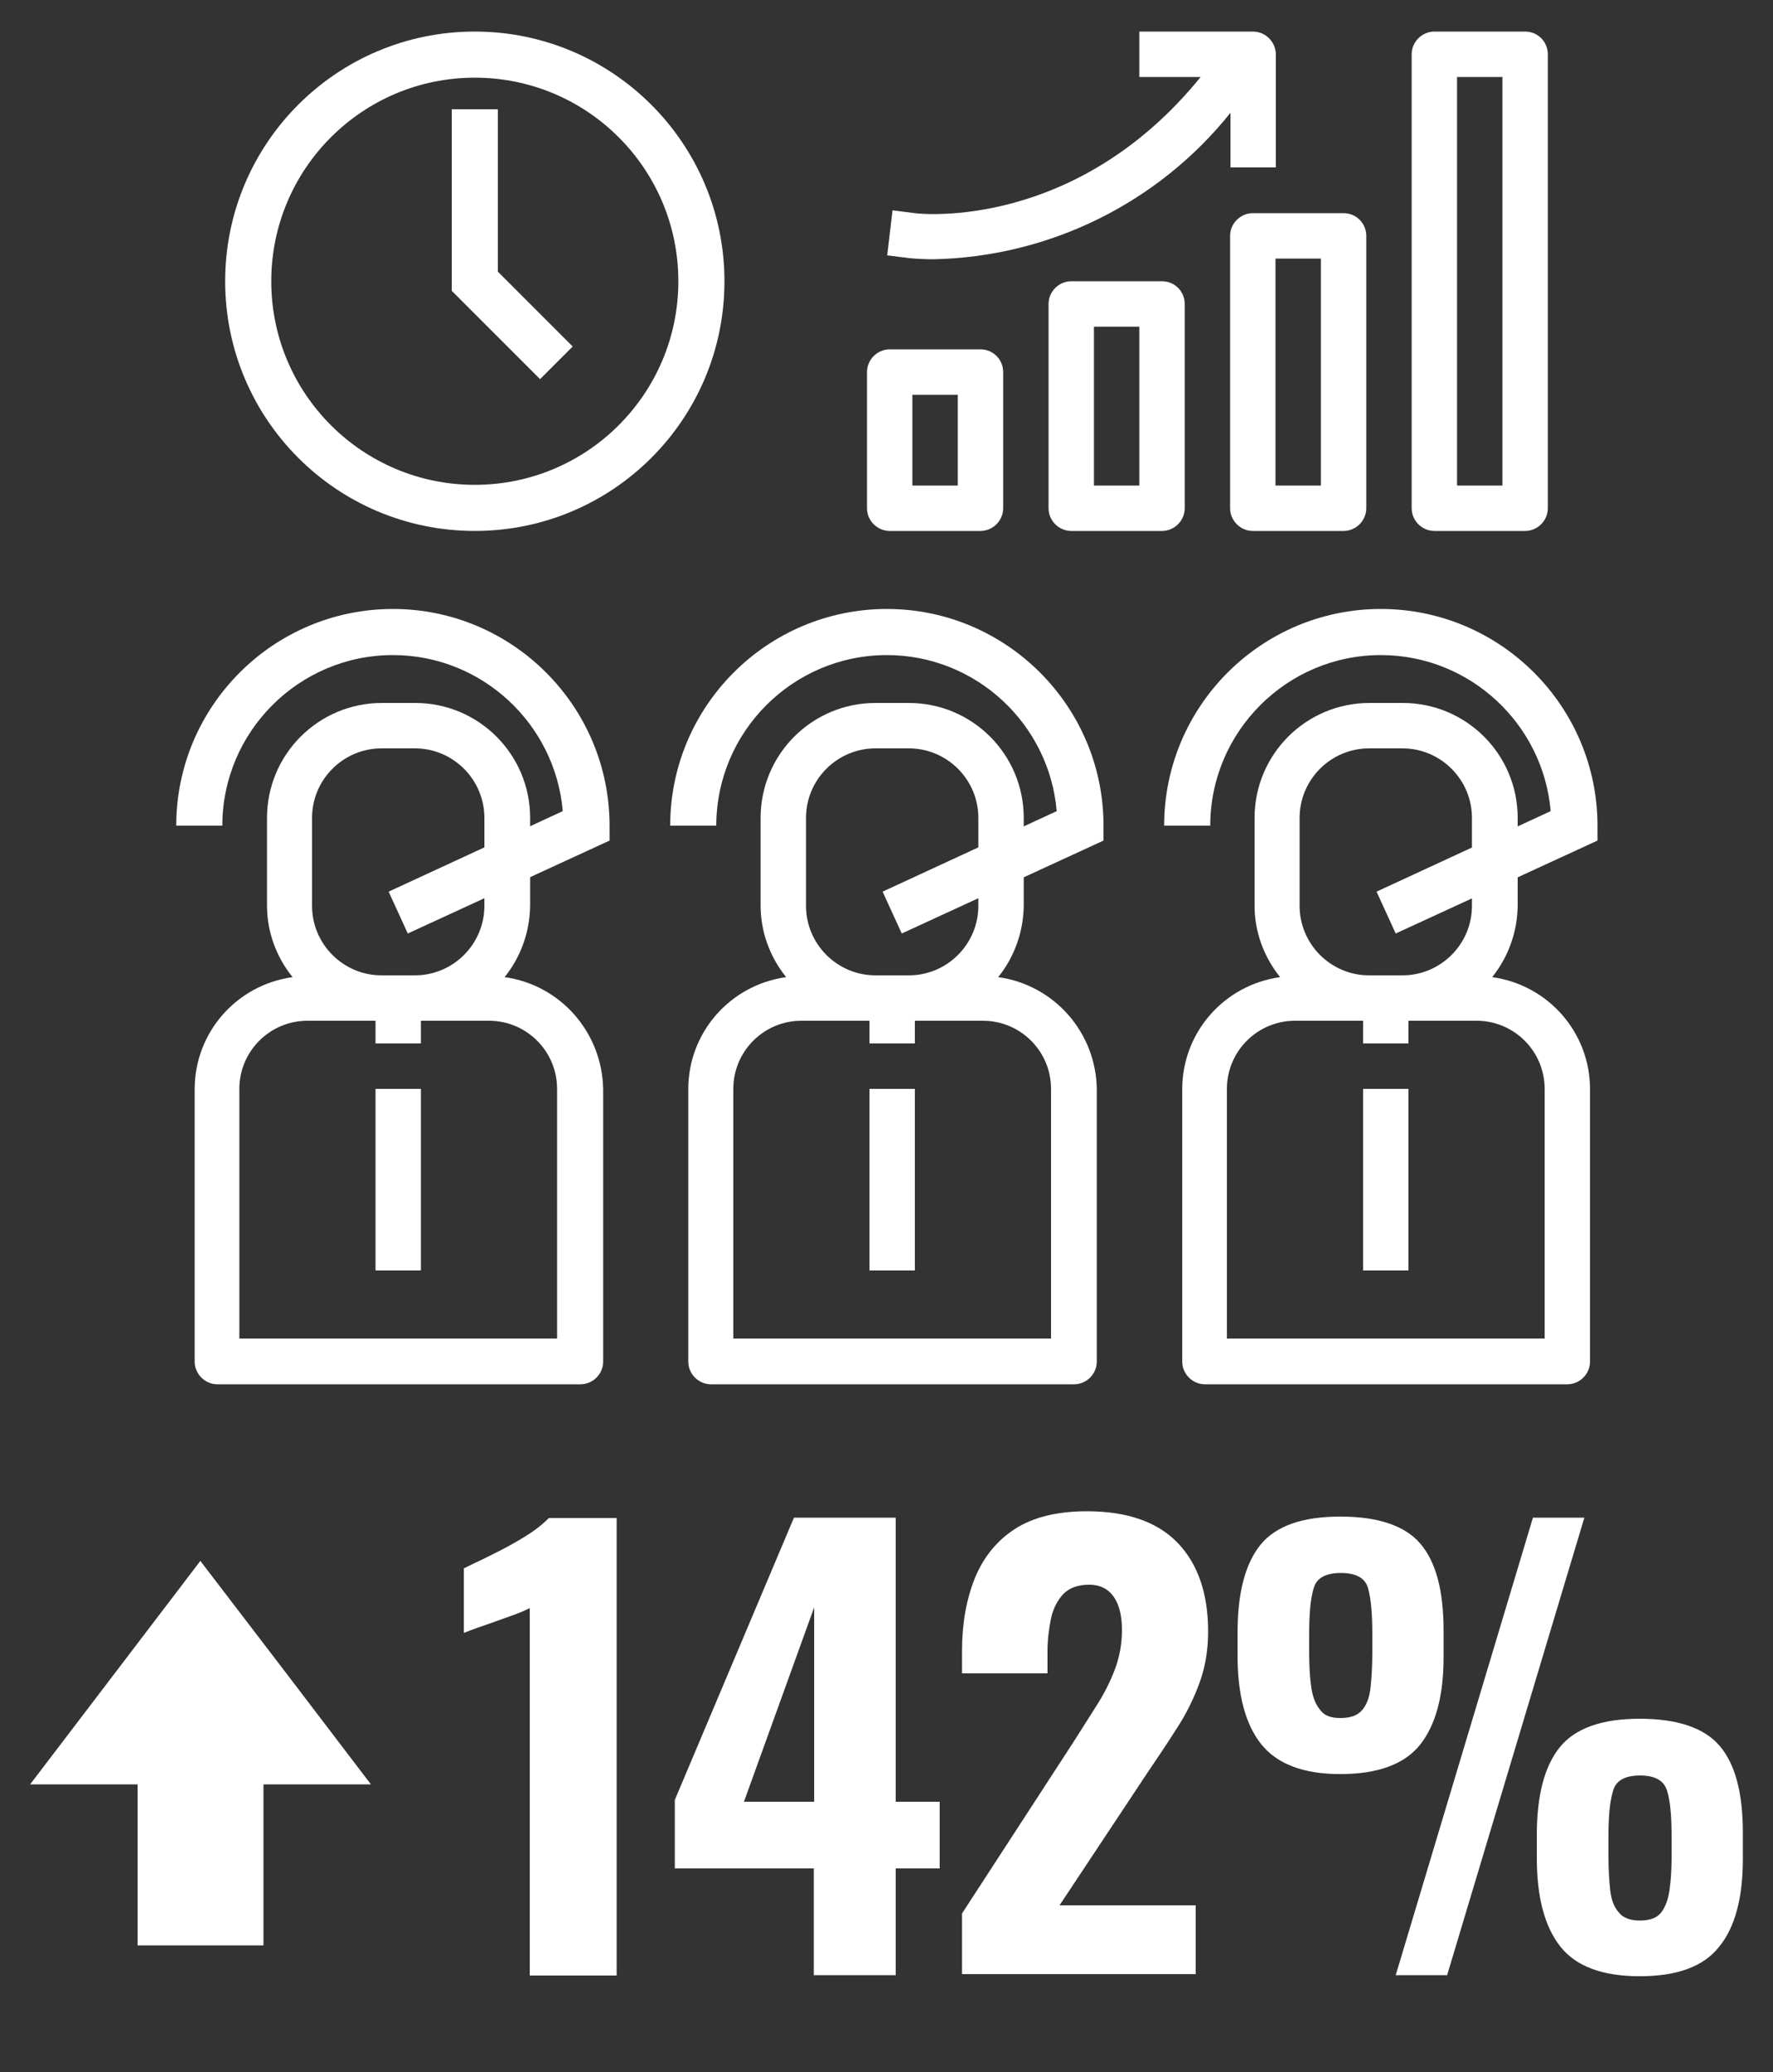 <?xml version="1.0" encoding="utf-8"?>
<!-- Generator: Adobe Illustrator 25.2.0, SVG Export Plug-In . SVG Version: 6.00 Build 0)  -->
<svg version="1.1" id="Layer_1" xmlns="http://www.w3.org/2000/svg" xmlns:xlink="http://www.w3.org/1999/xlink" x="0px" y="0px"
	 viewBox="0 0 500 584.2" style="enable-background:new 0 0 500 584.2;" xml:space="preserve">
<rect x="0" y="0" width="500" height="584.2" fill="#333333" stroke="none"/>
<style type="text/css">
	.st0{fill:#FFFFFF;}
	.st1{fill-rule:evenodd;clip-rule:evenodd;fill:#FFFFFF;}
</style>
<g>
	<g>
		<path class="st0" d="M149.4,556.9V453.4c-1,0.5-2.3,1.1-3.9,1.7c-1.6,0.6-3.4,1.2-5.3,1.9c-1.9,0.7-3.7,1.3-5.4,1.9
			c-1.7,0.6-3,1.1-4,1.5v-18.2c1.3-0.6,3-1.5,5.2-2.5c2.2-1.1,4.5-2.2,6.9-3.5c2.4-1.3,4.8-2.7,6.9-4.1c2.2-1.5,3.8-2.9,5-4.1h19.1
			v129H149.4z"/>
		<path class="st0" d="M229.5,556.9v-30.1h-39.2v-19.3l33.6-79.6h28.7V508H265v18.8h-12.4v30.1H229.5z M209.8,508h19.8v-54.8
			L209.8,508z"/>
		<path class="st0" d="M271.3,556.9v-17.4l31.4-48.3c2.3-3.6,4.5-7.1,6.6-10.4c2.1-3.3,3.8-6.7,5.1-10.1c1.3-3.5,2-7.1,2-11.1
			c0-4.1-0.8-7.3-2.4-9.5c-1.6-2.2-3.9-3.3-6.8-3.3c-3.2,0-5.6,0.9-7.3,2.6c-1.7,1.8-2.9,4.1-3.5,6.9c-0.6,2.9-1,6-1,9.4v6.1h-24.1
			v-6.4c0-7.6,1.2-14.4,3.6-20.4c2.4-5.9,6.2-10.6,11.3-13.9c5.1-3.3,11.9-5,20.3-5c11.4,0,19.9,3,25.6,8.9c5.7,5.9,8.6,14.3,8.6,25
			c0,5.2-0.8,10-2.4,14.4c-1.6,4.4-3.7,8.7-6.3,12.7c-2.6,4.1-5.4,8.3-8.4,12.7l-24.8,37.4h38.4v19.4H271.3z"/>
		<path class="st0" d="M378,500.2c-10.4,0-17.8-2.8-22.3-8.4c-4.5-5.6-6.7-14-6.7-25v-6.5c0-11.3,2.2-19.5,6.5-24.8
			c4.4-5.3,11.8-7.9,22.5-7.9c10.7,0,18.3,2.6,22.6,7.7c4.4,5.2,6.5,13.3,6.5,24.5v7.5c0,10.8-2.2,19-6.6,24.6
			C396.1,497.4,388.6,500.2,378,500.2z M378,484.4c2.8,0,4.8-0.7,6.1-2.2c1.3-1.5,2.1-3.6,2.4-6.4c0.3-2.8,0.5-6,0.5-9.7v-5.6
			c0-5.6-0.4-9.9-1.2-12.7c-0.8-2.9-3.4-4.3-7.7-4.3c-4.2,0-6.8,1.4-7.6,4.2c-0.9,2.8-1.3,7.1-1.3,12.8v5.7c0,3.7,0.2,6.9,0.6,9.6
			c0.4,2.7,1.2,4.8,2.5,6.3C373.4,483.7,375.3,484.4,378,484.4z M393.6,556.9l38.7-129h14.5l-38.7,129H393.6z M462.4,557.2
			c-10.5,0-18-2.8-22.4-8.4c-4.4-5.6-6.6-13.9-6.6-24.8v-6.7c0-11.2,2.2-19.4,6.5-24.7c4.3-5.3,11.8-8,22.5-8
			c10.7,0,18.3,2.6,22.6,7.7c4.4,5.2,6.5,13.3,6.5,24.5v7.3c0,11-2.2,19.3-6.7,24.8C480.4,554.5,472.9,557.2,462.4,557.2z
			 M462.4,541.5c2.8,0,4.8-0.7,6-2.2c1.2-1.5,2-3.6,2.4-6.3c0.4-2.7,0.6-5.9,0.6-9.5v-5.9c0-5.7-0.4-10-1.3-12.8
			c-0.9-2.8-3.4-4.2-7.6-4.2c-4.2,0-6.8,1.4-7.6,4.3c-0.9,2.9-1.3,7.1-1.3,12.7v5.9c0,3.6,0.2,6.8,0.5,9.5s1.1,4.8,2.5,6.3
			C457.7,540.7,459.7,541.5,462.4,541.5z"/>
	</g>
	<polygon class="st0" points="104.6,503.1 80.6,471.6 56.5,440.1 32.5,471.6 8.5,503.1 38.8,503.1 38.8,548.5 74.3,548.5 
		74.3,503.1 	"/>
</g>
<g>
	<g>
		<g>
			<path class="st0" d="M142.3,275.5c4.6-5.7,7.1-12.8,7.2-20.1v-24.8c0-17.9-14.5-32.4-32.4-32.4h-9.4c-17.9,0-32.4,14.5-32.4,32.4
				v24.8c0,7.3,2.6,14.4,7.2,20.1c-15.8,2.2-27.6,15.6-27.6,31.6v76.8c0,3.5,2.9,6.4,6.4,6.4h102.4c3.5,0,6.4-2.9,6.4-6.4v-76.8
				C169.8,291.1,158.1,277.7,142.3,275.5L142.3,275.5z M88,230.6c0-10.8,8.8-19.6,19.6-19.6h9.4c10.8,0,19.6,8.8,19.6,19.6v24.8
				c0,10.8-8.8,19.6-19.6,19.6h-9.4c-10.8,0-19.6-8.8-19.6-19.6V230.6z M157.1,377.4H67.5v-70.4c0-10.6,8.6-19.2,19.2-19.2h19.2v6.4
				h12.8v-6.4h19.2c10.6,0,19.2,8.6,19.2,19.2V377.4z M157.1,377.4"/>
		</g>
		<g>
			<rect x="105.9" y="307" class="st0" width="12.8" height="51.2"/>
		</g>
	</g>
	<g>
		<path class="st0" d="M115,263.2l-5.4-11.8l49.1-22.7c-2.1-24.6-22.8-44-47.9-44c-26.5,0-48.1,21.6-48.1,48.1h-13
			c0-33.7,27.4-61.1,61.1-61.1s61.1,27.4,61.1,61.1v4.2L115,263.2z"/>
	</g>
</g>
<g>
	<g>
		<g>
			<path class="st0" d="M281.5,275.5c4.6-5.7,7.1-12.8,7.2-20.1v-24.8c0-17.9-14.5-32.4-32.4-32.4h-9.4c-17.9,0-32.4,14.5-32.4,32.4
				v24.8c0,7.3,2.6,14.4,7.2,20.1c-15.8,2.2-27.6,15.6-27.6,31.6v76.8c0,3.5,2.9,6.4,6.4,6.4h102.4c3.5,0,6.4-2.9,6.4-6.4v-76.8
				C309.1,291.1,297.3,277.7,281.5,275.5L281.5,275.5z M227.3,230.6c0-10.8,8.8-19.6,19.6-19.6h9.4c10.8,0,19.6,8.8,19.6,19.6v24.8
				c0,10.8-8.8,19.6-19.6,19.6h-9.4c-10.8,0-19.6-8.8-19.6-19.6V230.6z M296.4,377.4h-89.6v-70.4c0-10.6,8.6-19.2,19.2-19.2h19.2
				v6.4H258v-6.4h19.2c10.6,0,19.2,8.6,19.2,19.2V377.4z M296.4,377.4"/>
		</g>
		<g>
			<rect x="245.2" y="307" class="st0" width="12.8" height="51.2"/>
		</g>
	</g>
	<g>
		<path class="st0" d="M254.3,263.2l-5.4-11.8l49.1-22.7c-2.1-24.6-22.8-44-47.9-44c-26.5,0-48.1,21.6-48.1,48.1h-13
			c0-33.7,27.4-61.1,61.1-61.1s61.1,27.4,61.1,61.1v4.2L254.3,263.2z"/>
	</g>
</g>
<g>
	<g>
		<g>
			<path class="st0" d="M420.8,275.5c4.6-5.7,7.1-12.8,7.2-20.1v-24.8c0-17.9-14.5-32.4-32.4-32.4h-9.4c-17.9,0-32.4,14.5-32.4,32.4
				v24.8c0,7.3,2.6,14.4,7.2,20.1c-15.8,2.2-27.6,15.6-27.6,31.6v76.8c0,3.5,2.9,6.4,6.4,6.4H442c3.5,0,6.4-2.9,6.4-6.4v-76.8
				C448.4,291.1,436.6,277.7,420.8,275.5L420.8,275.5z M366.5,230.6c0-10.8,8.8-19.6,19.6-19.6h9.4c10.8,0,19.6,8.8,19.6,19.6v24.8
				c0,10.8-8.8,19.6-19.6,19.6h-9.4c-10.8,0-19.6-8.8-19.6-19.6V230.6z M435.6,377.4H346v-70.4c0-10.6,8.6-19.2,19.2-19.2h19.2v6.4
				h12.8v-6.4h19.2c10.6,0,19.2,8.6,19.2,19.2V377.4z M435.6,377.4"/>
		</g>
		<g>
			<rect x="384.4" y="307" class="st0" width="12.8" height="51.2"/>
		</g>
	</g>
	<g>
		<path class="st0" d="M393.6,263.2l-5.4-11.8l49.1-22.7c-2.1-24.6-22.8-44-47.9-44c-26.5,0-48.1,21.6-48.1,48.1h-13
			c0-33.7,27.4-61.1,61.1-61.1s61.1,27.4,61.1,61.1v4.2L393.6,263.2z"/>
	</g>
</g>
<g>
	<g>
		<path class="st0" d="M276.5,98.5h-25.6c-3.5,0-6.4,2.9-6.4,6.4v38.4c0,3.5,2.9,6.4,6.4,6.4h25.6c3.5,0,6.4-2.9,6.4-6.4v-38.4
			C282.9,101.4,280.1,98.5,276.5,98.5L276.5,98.5z M270.1,136.9h-12.8v-25.6h12.8V136.9z M270.1,136.9"/>
		<path class="st0" d="M327.7,79.3h-25.6c-3.5,0-6.4,2.9-6.4,6.4v57.6c0,3.5,2.9,6.4,6.4,6.4h25.6c3.5,0,6.4-2.9,6.4-6.4V85.7
			C334.1,82.2,331.3,79.3,327.7,79.3L327.7,79.3z M321.3,136.9h-12.8V92.1h12.8V136.9z M321.3,136.9"/>
		<path class="st0" d="M378.9,60.1h-25.6c-3.5,0-6.4,2.9-6.4,6.4v76.8c0,3.5,2.9,6.4,6.4,6.4h25.6c3.5,0,6.4-2.9,6.4-6.4V66.5
			C385.3,63,382.5,60.1,378.9,60.1L378.9,60.1z M372.5,136.9h-12.8v-64h12.8V136.9z M372.5,136.9"/>
		<path class="st0" d="M430.1,8.9h-25.6c-3.5,0-6.4,2.9-6.4,6.4v128c0,3.5,2.9,6.4,6.4,6.4h25.6c3.5,0,6.4-2.9,6.4-6.4v-128
			C436.5,11.8,433.7,8.9,430.1,8.9L430.1,8.9z M423.7,136.9h-12.8V21.7h12.8V136.9z M423.7,136.9"/>
		<path class="st0" d="M353.3,8.9h-32v12.8h17.3c-35,43.1-78.6,38.7-80.6,38.4l-6.3-0.8L250.2,72l6.4,0.8c2.2,0.2,4.5,0.3,6.7,0.3
			c32.6-0.7,63.3-15.8,83.7-41.3v15.4h12.8v-32C359.7,11.8,356.9,8.9,353.3,8.9L353.3,8.9z M353.3,8.9"/>
	</g>
	<g>
		<g>
			<path class="st0" d="M133.9,21.9c31.7,0,57.4,25.7,57.4,57.4s-25.7,57.4-57.4,57.4s-57.4-25.7-57.4-57.4S102.2,21.9,133.9,21.9
				 M133.9,8.9C95,8.9,63.5,40.4,63.5,79.3s31.5,70.4,70.4,70.4c38.9,0,70.4-31.5,70.4-70.4S172.7,8.9,133.9,8.9L133.9,8.9z"/>
		</g>
		<g>
			<polygon class="st0" points="152.3,106.9 127.4,82 127.4,30.8 140.4,30.8 140.4,76.6 161.5,97.7 			"/>
		</g>
	</g>
</g>
</svg>
